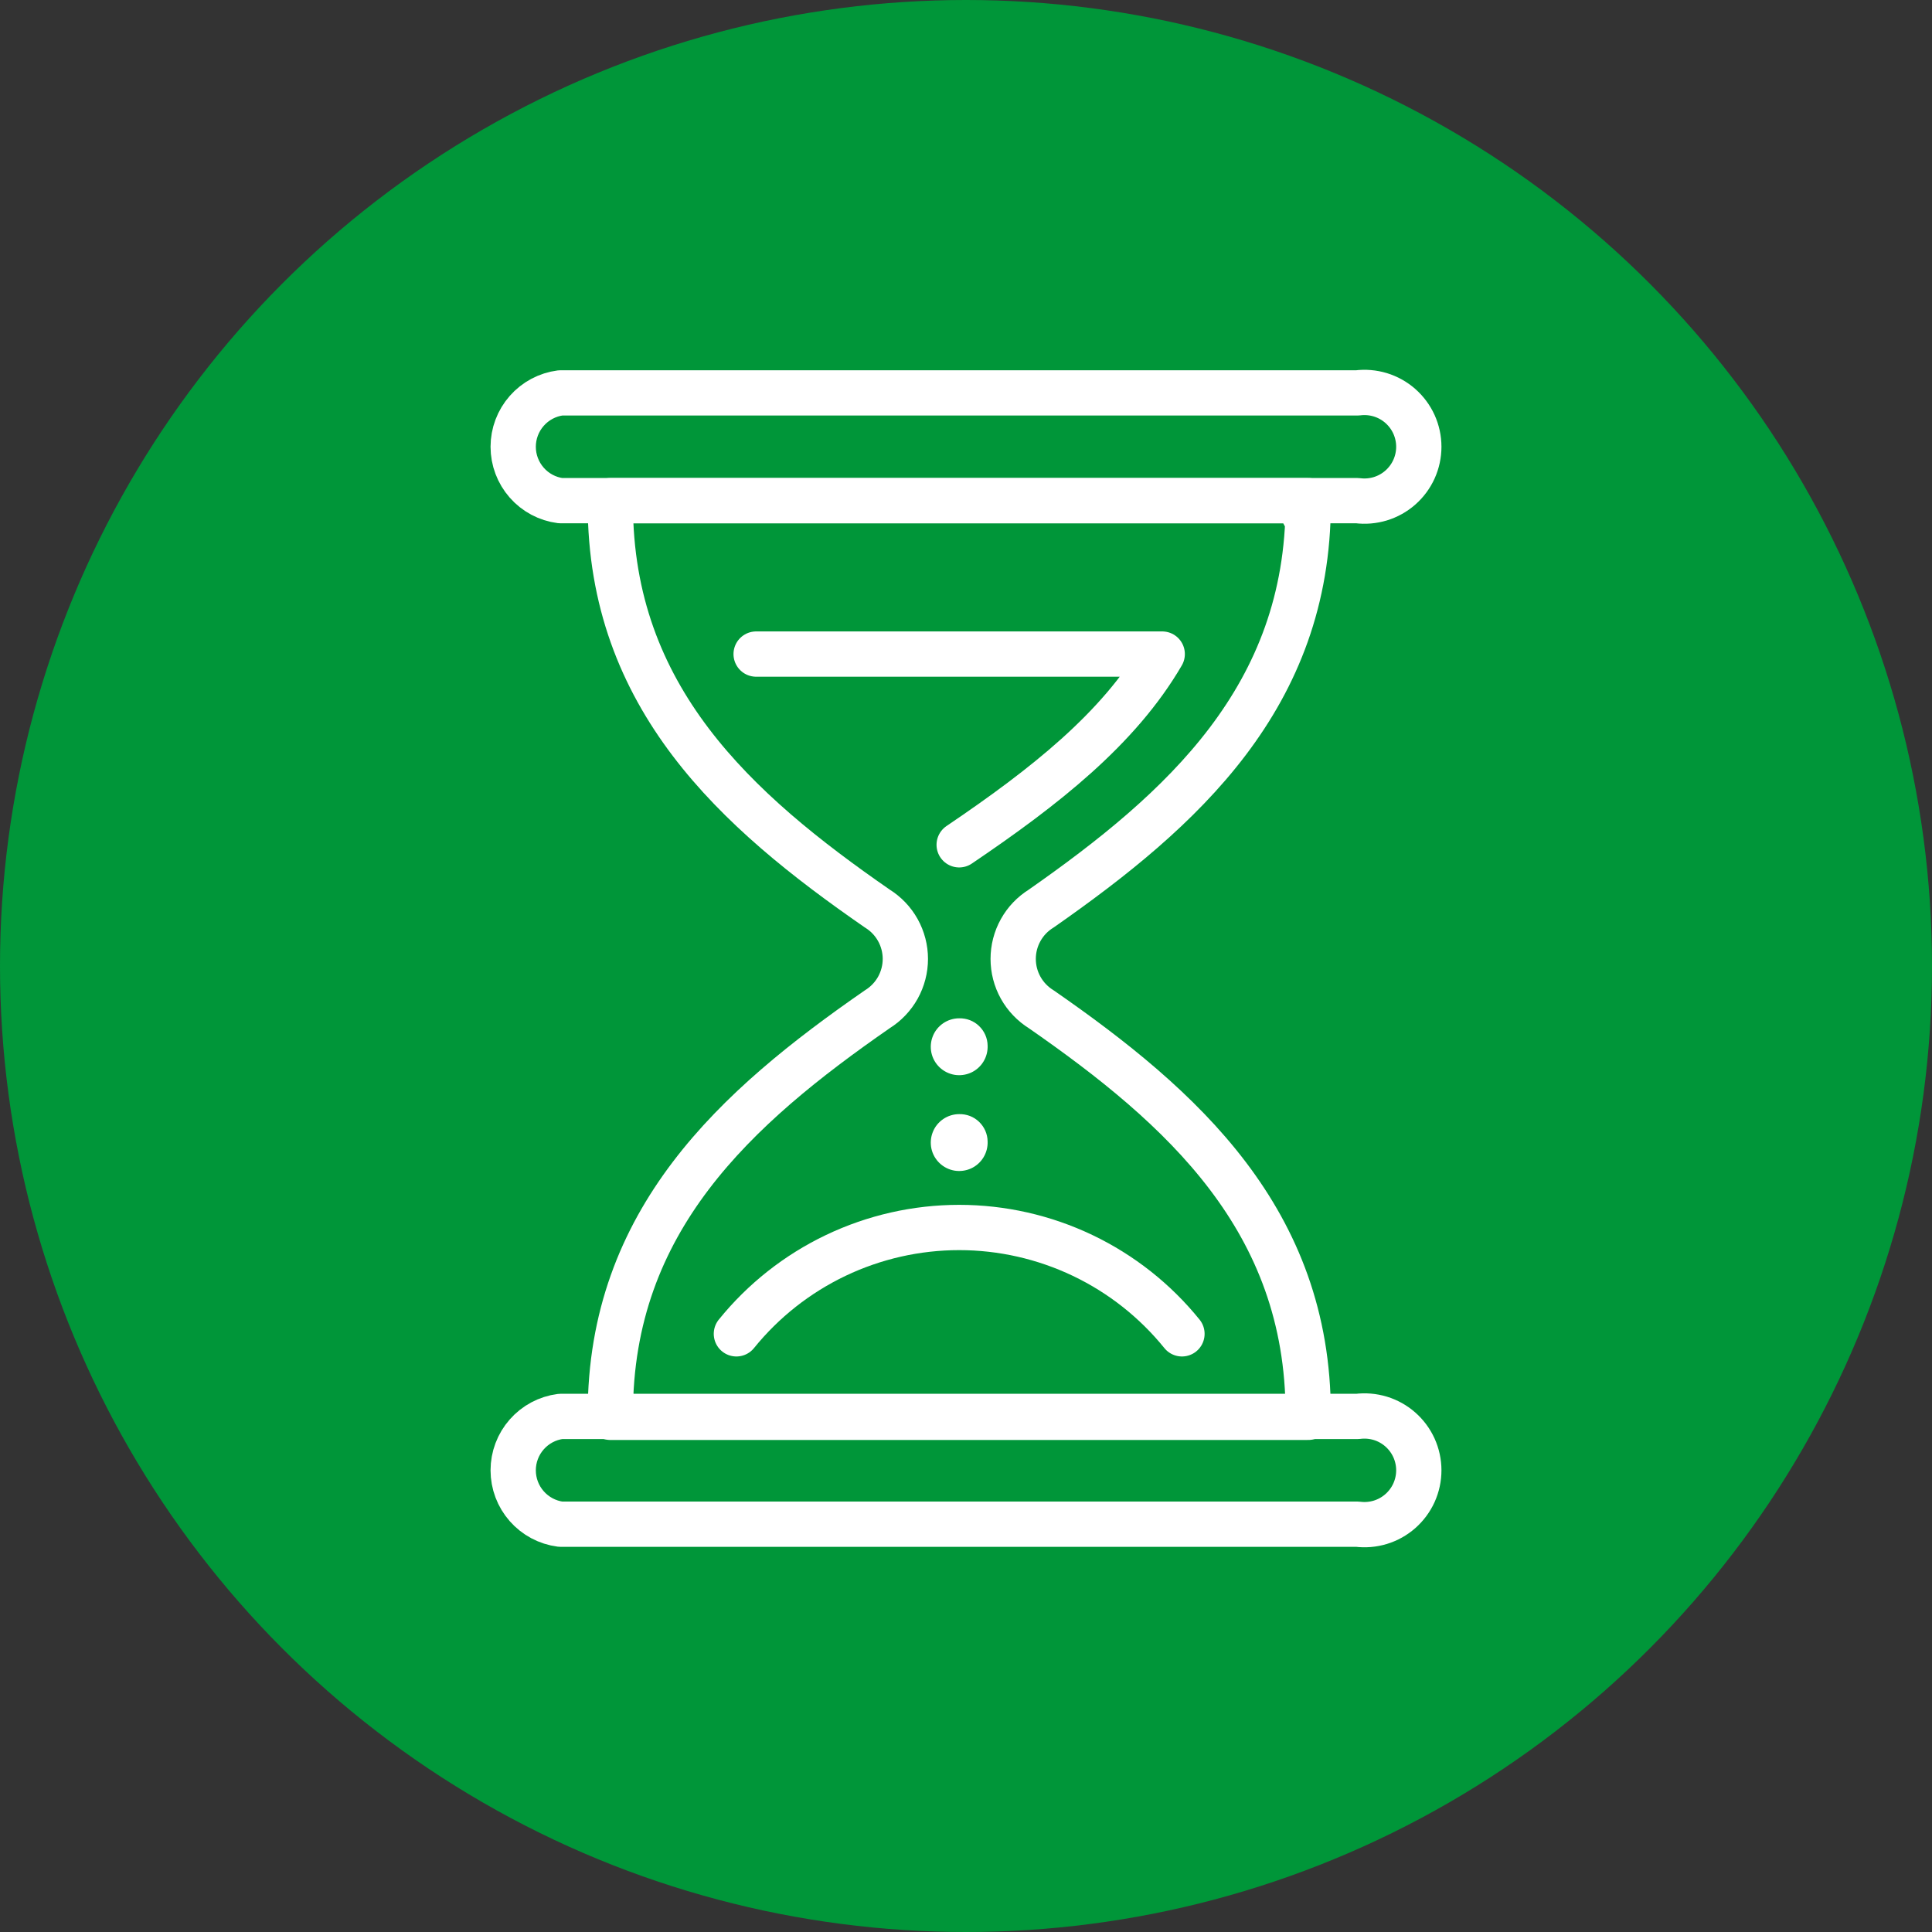 <svg width="64" height="64" viewBox="0 0 64 64" fill="none" xmlns="http://www.w3.org/2000/svg">
<rect x="0" y="0" width="64" height="64" fill="#333333" stroke="none"/>
<circle cx="32" cy="32" r="32" fill="#009639"/>
<path d="M44.968 16.585H18.568C18.134 16.529 17.736 16.317 17.448 15.988C17.159 15.659 17 15.237 17 14.8C17 14.363 17.159 13.941 17.448 13.612C17.736 13.284 18.134 13.071 18.568 13.015H44.968C45.222 12.982 45.48 13.004 45.725 13.078C45.97 13.153 46.196 13.279 46.388 13.448C46.58 13.617 46.734 13.825 46.84 14.058C46.945 14.291 47 14.544 47 14.8C47 15.056 46.945 15.309 46.84 15.542C46.734 15.775 46.58 15.983 46.388 16.152C46.196 16.321 45.97 16.447 45.725 16.522C45.48 16.596 45.222 16.618 44.968 16.585V16.585Z" stroke="white" stroke-width="1.5" stroke-linecap="round" stroke-linejoin="round"/>
<path d="M44.968 50.491H18.568C18.134 50.435 17.736 50.222 17.448 49.894C17.159 49.566 17 49.143 17 48.706C17 48.269 17.159 47.846 17.448 47.518C17.736 47.19 18.134 46.977 18.568 46.921H44.968C45.222 46.888 45.48 46.91 45.725 46.984C45.97 47.059 46.196 47.185 46.388 47.354C46.58 47.523 46.734 47.731 46.84 47.964C46.945 48.197 47 48.45 47 48.706C47 48.962 46.945 49.215 46.84 49.448C46.734 49.681 46.58 49.889 46.388 50.058C46.196 50.227 45.97 50.353 45.725 50.428C45.48 50.502 45.222 50.524 44.968 50.491Z" stroke="white" stroke-width="1.5" stroke-linecap="round" stroke-linejoin="round"/>
<path d="M31.774 27.985C34.612 26.065 37.06 24.139 38.5 21.667H25.048" stroke="white" stroke-width="1.5" stroke-linecap="round" stroke-linejoin="round"/>
<path d="M32.716 34.633C32.724 34.821 32.676 35.007 32.578 35.167C32.48 35.328 32.336 35.455 32.165 35.533C31.993 35.61 31.803 35.635 31.617 35.604C31.432 35.572 31.26 35.486 31.124 35.356C30.988 35.226 30.894 35.059 30.854 34.875C30.815 34.691 30.831 34.499 30.901 34.325C30.97 34.15 31.091 34.001 31.247 33.895C31.402 33.79 31.586 33.733 31.774 33.733C31.895 33.73 32.016 33.751 32.129 33.794C32.242 33.838 32.345 33.903 32.432 33.987C32.52 34.071 32.59 34.171 32.639 34.282C32.688 34.392 32.714 34.512 32.716 34.633Z" fill="white"/>
<path d="M32.716 37.807C32.724 37.995 32.676 38.181 32.578 38.341C32.48 38.502 32.336 38.629 32.165 38.707C31.993 38.784 31.803 38.809 31.617 38.778C31.432 38.746 31.26 38.66 31.124 38.53C30.988 38.4 30.894 38.233 30.854 38.049C30.815 37.865 30.831 37.673 30.901 37.499C30.97 37.324 31.091 37.175 31.247 37.069C31.402 36.964 31.586 36.907 31.774 36.907C31.895 36.904 32.016 36.925 32.129 36.968C32.242 37.012 32.345 37.077 32.432 37.161C32.52 37.245 32.59 37.345 32.639 37.456C32.688 37.566 32.714 37.686 32.716 37.807Z" fill="white"/>
<path d="M39.154 44.185C38.264 43.085 37.14 42.198 35.863 41.588C34.586 40.979 33.189 40.662 31.774 40.662C30.359 40.662 28.962 40.979 27.685 41.588C26.408 42.198 25.284 43.085 24.394 44.185" stroke="white" stroke-width="1.5" stroke-linecap="round" stroke-linejoin="round"/>
<path d="M43.336 16.669V16.585H20.218V16.699C20.218 23.107 24.37 26.851 29.062 30.097C29.346 30.273 29.58 30.518 29.743 30.81C29.905 31.102 29.991 31.431 29.991 31.765C29.991 32.099 29.905 32.428 29.743 32.72C29.58 33.011 29.346 33.257 29.062 33.433C24.37 36.685 20.218 40.423 20.218 46.831V46.951H43.336V46.831C43.336 40.423 39.178 36.685 34.492 33.433C34.208 33.257 33.973 33.011 33.811 32.72C33.648 32.428 33.563 32.099 33.563 31.765C33.563 31.431 33.648 31.102 33.811 30.81C33.973 30.518 34.208 30.273 34.492 30.097C39.178 26.821 43.336 23.077 43.336 16.669ZM43.198 16.795C43.198 16.879 43.198 16.951 43.198 17.035C43.192 16.951 43.198 16.879 43.198 16.795V16.795ZM20.362 46.585C20.362 46.669 20.362 46.747 20.362 46.831C20.35 46.717 20.362 46.639 20.362 46.585Z" stroke="white" stroke-width="1.5" stroke-linecap="round" stroke-linejoin="round"/>
</svg>
